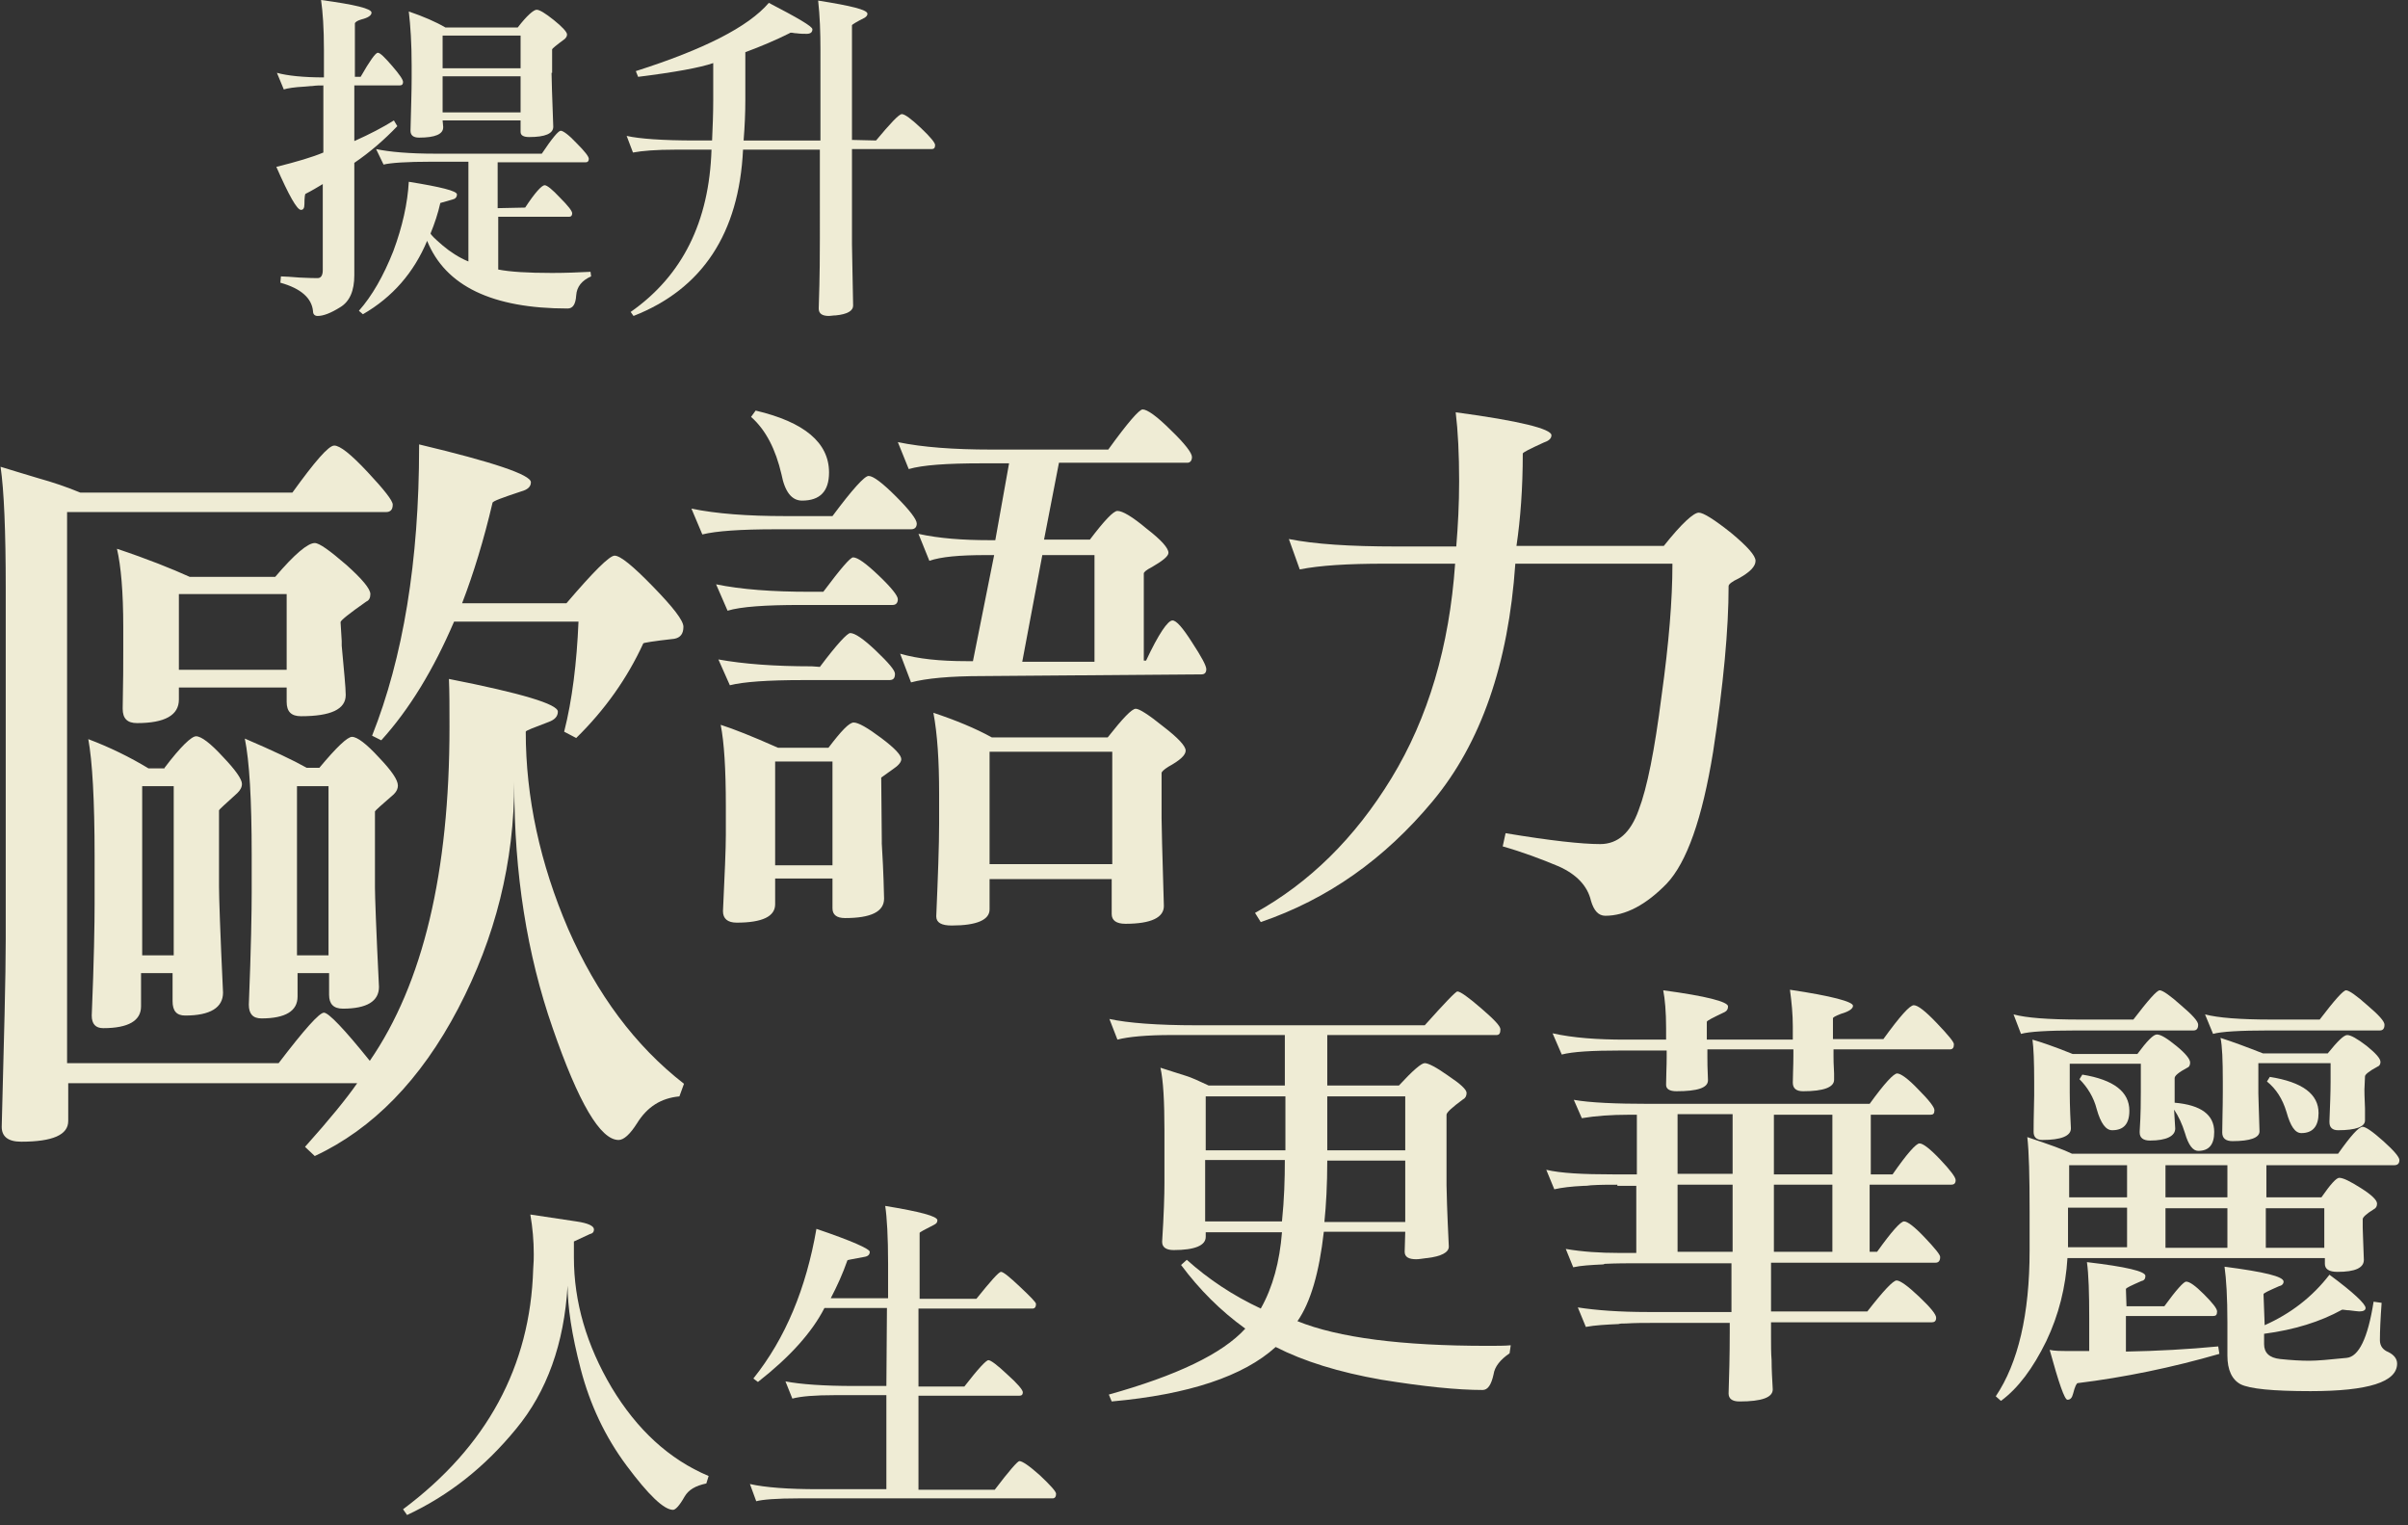 <?xml version="1.0" encoding="utf-8"?>
<!-- Generator: Adobe Illustrator 24.1.1, SVG Export Plug-In . SVG Version: 6.00 Build 0)  -->
<svg version="1.1" id="圖層_1" xmlns="http://www.w3.org/2000/svg" xmlns:xlink="http://www.w3.org/1999/xlink" x="0px" y="0px"
	 viewBox="0 0 420 266" style="enable-background:new 0 0 420 266;" xml:space="preserve">
<rect x="0" y="0" width="420" height="266" fill="#333333" stroke="none"/>
<style type="text/css">
	.st0{fill:#EFECD5;}
</style>
<g>
	<g>
		<path class="st0" d="M69.3,22c-2.2,2.3-4.7,4.5-7.5,6.4V48c0,2.7-0.8,4.6-2.5,5.6c-1.6,1-2.9,1.5-3.9,1.5c-0.5,0-0.8-0.3-0.8-0.8
			c-0.2-2.3-2.1-4-5.7-5l0.1-1.1c0.7,0,1.8,0.1,3.2,0.2c0.5,0,1.6,0.1,3.2,0.1c0.6,0,0.9-0.5,0.9-1.4v-15c-1,0.6-2,1.2-3,1.7
			c-0.1,0-0.2,0.6-0.2,1.8c0,0.7-0.2,1-0.6,1c-0.7,0-2.1-2.5-4.3-7.5c3.6-0.9,6.3-1.7,8.2-2.5V14.9c-0.6,0-1.3,0-1.9,0.1
			c-0.5,0-1,0.1-1.3,0.1c-1.9,0.1-3.1,0.3-3.7,0.5l-1.2-2.9c1.8,0.5,4.6,0.8,8.2,0.8V8.7c0-3.8-0.2-6.6-0.5-8.7
			c5.9,0.8,8.8,1.5,8.8,2.2c0,0.5-0.6,0.9-1.8,1.2c-0.7,0.2-1.1,0.5-1.1,0.7v9.3h1c1.6-2.8,2.6-4.2,3-4.2s1.2,0.8,2.5,2.3
			s1.9,2.4,1.9,2.8c0,0.4-0.2,0.6-0.6,0.6h-7.9v9.7c2.7-1.2,5-2.4,6.9-3.6L69.3,22z M91.6,36.2c1.7-2.6,2.9-3.9,3.4-3.9
			c0.4,0,1.3,0.7,2.7,2.2c1.4,1.4,2.1,2.3,2.1,2.7s-0.2,0.6-0.5,0.6H86.9V47c2,0.4,5.1,0.6,9.4,0.6c2.4,0,4.7-0.1,6.7-0.2l0.1,0.8
			c-1.6,0.7-2.5,1.8-2.6,3.3c-0.1,1.6-0.6,2.3-1.5,2.3c-13.1,0-21.3-3.9-24.5-11.8c-2.3,5.5-6,9.8-11.2,12.8l-0.7-0.6
			c2.3-2.6,4.3-6.1,6-10.4c1.6-4.3,2.5-8.4,2.7-12.1c5.6,0.9,8.4,1.6,8.4,2.2c0,0.5-0.3,0.8-0.8,0.9c-1.4,0.4-2.1,0.6-2.1,0.6
			c-0.4,1.8-1,3.6-1.7,5.3c0,0.2,0.7,0.9,2.1,2.1c1.3,1.1,2.8,2.1,4.5,2.8V28.2h-6.4c-4.4,0-7.2,0.2-8.4,0.5L65.6,26
			c2.4,0.5,5.8,0.8,10.4,0.8h18.5c1.8-2.7,2.9-4,3.3-4s1.4,0.7,2.8,2.2c1.4,1.4,2.1,2.3,2.1,2.7c0,0.4-0.2,0.6-0.5,0.6H86.8v8
			L91.6,36.2z M96.2,12.7c0,0.9,0.1,4,0.3,9.4c0,1.2-1.4,1.8-4.2,1.8c-1,0-1.5-0.3-1.5-0.9v-2H77.2l0.1,1.1v0.1
			c0,1.2-1.4,1.8-4.2,1.8c-1,0-1.5-0.4-1.5-1.2c0.1-4,0.2-7,0.2-9.1v-2.3c0-3.8-0.2-6.9-0.5-9.4c2.6,0.9,4.7,1.8,6.4,2.8h12.6
			c1.6-2.1,2.8-3.1,3.3-3.1s1.5,0.6,3,1.8s2.3,2.1,2.3,2.5c0,0.3-0.1,0.5-0.4,0.8c-1.5,1.1-2.2,1.7-2.2,1.8v4.1H96.2z M90.8,6.2
			H77.2v5.7h13.6C90.8,11.9,90.8,6.2,90.8,6.2z M90.8,13.3H77.2v6.3h13.6C90.8,19.6,90.8,13.3,90.8,13.3z"/>
		<path class="st0" d="M152.8,24.5c2.5-3,4-4.6,4.5-4.6s1.6,0.8,3.3,2.4s2.5,2.6,2.5,3c0,0.5-0.2,0.7-0.6,0.7h-13.9v16.6
			c0,1.1,0.1,4.6,0.2,10.7c0,0.9-1,1.5-3,1.7c-0.5,0-0.9,0.1-1.2,0.1c-1.2,0-1.8-0.4-1.8-1.3c0.2-5.9,0.2-10,0.2-12.3V26.1h-13.4
			c-0.7,14.6-7.1,24.3-19.1,29l-0.5-0.7c9-6.3,13.7-15.7,14.1-28.3h-6.3c-3.4,0-5.8,0.2-7.4,0.5l-1.1-2.9c2.2,0.5,6.2,0.8,12,0.8
			h2.9c0.1-2.3,0.2-4.6,0.2-7V11c-2.3,0.8-6.7,1.6-13.1,2.4l-0.4-1c11.9-3.8,19.6-7.7,23.2-11.9c5,2.6,7.6,4.1,7.6,4.6
			s-0.3,0.8-1,0.8c-0.5,0-1.1,0-1.8-0.1c-0.4,0-0.6-0.1-0.8-0.1s-0.3,0-0.4,0.1c-2.4,1.2-5,2.3-7.7,3.3v8.4c0,2.2-0.1,4.5-0.3,7
			h13.4V8.6c0-3-0.1-5.8-0.4-8.5c5.7,0.9,8.6,1.6,8.6,2.3c0,0.3-0.2,0.5-0.5,0.7c-1.4,0.7-2.2,1.2-2.2,1.3v20L152.8,24.5z"/>
	</g>
	<g>
		<path class="st0" d="M145.2,90c3.5-4.7,5.6-7,6.3-7c0.8,0,2.4,1.2,4.8,3.6c2.4,2.4,3.6,4,3.6,4.7c0,0.6-0.3,1-1,1h-23.6
			c-6.1,0-10.4,0.3-12.8,0.9l-1.9-4.5c4.4,0.9,9.8,1.3,16.3,1.3H145.2z M143.6,103.2c3-4,4.7-6,5.2-6c0.8,0,2.3,1.1,4.5,3.2
			s3.3,3.5,3.3,4.1s-0.3,1-0.9,1h-16.1c-6.1,0-10.4,0.3-12.7,1l-2-4.6c4.4,0.9,9.8,1.3,16.3,1.3H143.6z M143,116.3
			c3-4,4.8-5.9,5.3-5.9c0.8,0,2.3,1,4.5,3.1s3.3,3.4,3.3,4c0,0.8-0.3,1.1-1,1.1H140c-6.1,0-10.3,0.3-12.7,0.9l-2-4.5
			c4.4,0.8,9.8,1.2,16.3,1.2L143,116.3z M153.8,146.4c0,0.1,0,0.4,0,0.7c0.1,1.7,0.3,4.9,0.4,9.6c0,2.3-2.3,3.4-6.8,3.4
			c-1.5,0-2.2-0.6-2.2-1.7v-5.2h-10v4.5c0,2.1-2.2,3.2-6.7,3.2c-1.6,0-2.4-0.7-2.4-2c0.3-6.4,0.5-10.8,0.5-13.3v-5.1
			c0-6.4-0.3-11.1-0.9-14.1c2.2,0.7,5.5,2,10,4h8.8c2.2-2.9,3.6-4.4,4.4-4.4c0.8,0,2.4,0.9,4.8,2.7c2.4,1.8,3.5,3,3.5,3.7
			c0,0.5-0.5,1.1-1.4,1.7c-1.4,1-2.1,1.5-2.1,1.5L153.8,146.4z M131,72.7l0.8-1.1c8.5,2,12.8,5.6,12.8,10.8c0,3.3-1.6,4.9-4.7,4.9
			c-1.8,0-3-1.5-3.6-4.6C135.3,78.4,133.6,75,131,72.7z M145.2,132.8h-10v18.1h10V132.8z M171.4,117.9c-5.7,0-9.9,0.4-12.5,1.1
			l-1.9-5c3.1,0.9,6.9,1.3,11.6,1.3h1.1l3.7-18.5c-0.4,0-0.9,0-1.4,0c-4.7,0-7.9,0.3-9.9,1l-1.9-4.7c3.6,0.8,7.8,1.1,12.3,1.1
			c0.5,0,0.9,0,1.1,0l2.4-13.4h-4.8c-6.1,0-10.3,0.3-12.7,1l-1.9-4.7c4.3,0.9,9.8,1.3,16.3,1.3h20.4c3.4-4.7,5.4-7,6-7
			c0.8,0,2.5,1.2,4.9,3.6c2.5,2.4,3.7,4,3.7,4.7c0,0.6-0.3,1-0.8,1h-22.4l-2.6,13.4h8c2.5-3.3,4.1-5,4.8-5c0.9,0,2.6,1,5.1,3.1
			c2.6,2,3.8,3.4,3.8,4.2c0,0.6-1,1.4-2.9,2.5c-1,0.5-1.4,0.9-1.4,1.1v15.2h0.4c2.2-4.7,3.8-7,4.6-7c0.7,0,1.8,1.3,3.4,3.8
			c1.7,2.6,2.5,4.1,2.5,4.7s-0.3,0.9-0.8,0.9L171.4,117.9z M172.6,153.3v5.3c0,1.8-2.2,2.8-6.6,2.8c-1.8,0-2.7-0.5-2.7-1.6
			c0.3-7,0.5-12.4,0.5-16.2v-5.2c0-5.7-0.3-10.4-1-14.1c3.9,1.3,7.3,2.7,10.2,4.3h20.2c2.6-3.3,4.2-5,4.9-5c0.6,0,2.2,1,4.8,3.1
			c2.6,2,3.9,3.4,3.9,4.2s-1,1.7-3,2.8c-0.8,0.5-1.2,0.9-1.2,1.1v7.9c0,0.7,0.1,5.8,0.4,15.3c0,2-2.2,3.1-6.7,3.1
			c-1.6,0-2.4-0.6-2.4-1.7v-6.1L172.6,153.3L172.6,153.3z M194,150.7v-19.6h-21.4v19.6H194z M190.9,115.4V96.8h-9.1l-3.5,18.6H190.9
			z"/>
		<path class="st0" d="M264.5,95.2h25.7c3.1-3.9,5.2-5.8,6.1-5.8c0.8,0,2.7,1.2,5.6,3.5c2.9,2.4,4.3,4,4.3,4.9c0,1-1,2-3,3.1
			c-1.1,0.5-1.7,1-1.7,1.3c0,7.5-0.9,17.2-2.7,28.9c-1.9,11.7-4.6,19.3-8.1,23c-3.6,3.7-7.2,5.6-10.7,5.6c-1.2,0-2-0.9-2.5-2.6
			c-0.6-2.6-2.5-4.6-5.6-6c-3.1-1.3-6.3-2.5-9.8-3.5l0.5-2.3c7.8,1.3,13.3,1.9,16.5,1.9c3.1,0,5.3-2,6.7-5.9
			c1.5-3.9,2.8-10.5,4-19.9c1.3-9.3,1.9-16.9,1.9-22.9c0-0.1,0-0.1,0-0.2h-27.4c-1.2,17.5-6,31.3-14.4,41.4
			c-8.4,10.1-18.3,17.1-30,21.1l-1-1.6c9.4-5.2,17.4-13,23.8-23.5c6.4-10.5,10.1-23,11.1-37.4h-12.3c-6.4,0-11.3,0.3-14.8,1
			l-1.9-5.3c4.5,0.9,10.7,1.3,18.7,1.3H254c0.3-3.6,0.5-7.4,0.5-11.4c0-4.7-0.2-8.7-0.6-12c11.2,1.5,16.7,2.9,16.7,4
			c0,0.6-0.5,1-1.4,1.3c-2.4,1.1-3.6,1.7-3.6,1.9C265.6,85.1,265.2,90.5,264.5,95.2z"/>
	</g>
	<g>
		<path class="st0" d="M248.5,178.8c3.5-3.9,5.4-5.9,5.7-5.9c0.5,0,1.9,1,4.1,2.9c2.2,1.9,3.4,3.1,3.4,3.7c0,0.7-0.2,1-0.7,1h-29.5
			v8.8H244c2.4-2.6,3.9-3.9,4.5-3.9s2,0.7,4.1,2.2c2.1,1.4,3.2,2.4,3.2,3c0,0.5-0.2,0.9-0.6,1.1c-1.9,1.4-2.9,2.3-2.9,2.7v12.3
			c0,0.9,0.1,4.5,0.4,10.7c0,1-1.3,1.7-3.8,2h-0.1c-0.8,0.1-1.3,0.2-1.8,0.2c-1.3,0-2-0.4-2-1.3l0.1-3.5h-14.2
			c-0.8,7.1-2.3,12.3-4.6,15.6c7.2,2.9,18.2,4.3,33.1,4.3c1.7,0,3.1,0,4.1-0.1l-0.2,1.4c-1.6,1.1-2.6,2.3-2.8,3.7
			c-0.4,1.8-1,2.7-1.9,2.7c-4.4,0-10.3-0.6-17.7-1.8c-7.4-1.3-13.5-3.2-18.4-5.7c-5.6,5.1-15.2,8.3-28.6,9.5l-0.5-1.2
			c11.8-3.3,19.8-7.1,23.8-11.5c-4.3-3.1-8-6.8-11.2-11.1l1-0.9c3.8,3.4,8,6.2,12.9,8.5c2.1-3.7,3.3-8.2,3.7-13.3h-13.3v0.8
			c0,1.5-1.9,2.3-5.6,2.3c-1.3,0-2-0.5-2-1.4v-0.1c0.3-4.7,0.4-8.1,0.4-10.2v-9.1c0-5.1-0.2-8.8-0.7-11c1.8,0.6,3.2,1,4.4,1.4
			c1,0.3,2.3,0.9,4,1.7h13.3v-8.8h-19.7c-4.4,0-7.6,0.3-9.5,0.8l-1.4-3.6c3.2,0.7,8.3,1.1,15.2,1.1L248.5,178.8z M224.2,200.6v-9.4
			h-13.9v9.4H224.2z M210.2,213h13.4c0.4-3.9,0.5-7.4,0.5-10.7h-13.9V213z M231.5,202.4c0,4.2-0.2,7.8-0.5,10.7h14.1v-10.7H231.5z
			 M245.1,191.2h-13.6v9.4h13.6V191.2z"/>
		<path class="st0" d="M282.1,206.6c-1.5,0-3,0-4.6,0.1c-0.6,0.1-1,0.1-1.3,0.1c-2.1,0.1-3.8,0.3-5.1,0.6l-1.4-3.4
			c2.5,0.6,6.4,0.8,11.7,0.8c0.6,0,0.9,0,1.1,0h3v-10.4h-1.4c-3.1,0-5.8,0.2-8.2,0.6l-1.4-3.2c2.8,0.5,7.3,0.7,13.3,0.7h38.3
			c2.6-3.6,4.2-5.3,4.8-5.3s1.9,0.9,3.7,2.8c1.9,1.9,2.8,3.1,2.8,3.6c0,0.6-0.2,0.8-0.7,0.8h-10.4v10.4h3.8c2.5-3.6,4.1-5.4,4.7-5.4
			s1.8,0.9,3.6,2.8c1.8,1.9,2.7,3.1,2.7,3.6c0,0.6-0.3,0.8-0.8,0.8h-14.2v11.7h1.3c2.5-3.5,4.1-5.3,4.7-5.3s1.8,0.9,3.6,2.8
			c1.8,1.9,2.7,3,2.7,3.4c0,0.7-0.3,1-0.8,1h-28.7v8.5h16.8c2.8-3.6,4.5-5.4,5.1-5.4s1.9,0.9,3.9,2.8c2,1.9,3,3.1,3,3.7
			c0,0.6-0.3,0.8-0.8,0.8h-28v2.5c0,1.5,0,2.9,0.1,4.1c0,1.6,0.1,3.3,0.2,5.1c0,1.4-1.9,2.1-5.8,2.1c-1.3,0-1.9-0.5-1.9-1.4v0
			c0.1-3,0.2-6.6,0.2-10.7v-1.6h-13.5c-1.5,0-3,0-4.6,0.1c-0.6,0-1,0-1.3,0.1c-2.2,0.1-4.1,0.2-5.7,0.5l-1.4-3.4
			c3.2,0.5,7.3,0.8,12.2,0.8c0.6,0,1,0,1.3,0H302v-8.5h-16.5c-1.6,0-3.5,0-5.6,0.1c-0.2,0.1-0.3,0.1-0.3,0.1
			c-2.1,0.1-3.9,0.2-5.2,0.5l-1.3-3.2c2.9,0.5,6,0.7,9.3,0.7h3v-11.7h-3.3V206.6z M290.7,184.4v-1.2h-8.1c-4.9,0-8.3,0.2-10.2,0.7
			l-1.6-3.7c3.6,0.8,7.8,1.1,12.6,1.1h7.2v-2c0-2.8-0.2-5.1-0.5-6.6c7.5,1,11.3,2,11.3,2.8c0,0.5-0.2,0.8-0.6,1
			c-2.1,1-3.1,1.5-3.1,1.7v3.1h15V179c0-2.1-0.2-4.2-0.5-6.4c7.4,1.1,11,2.1,11,2.8c0,0.5-0.7,1-2.1,1.4c-1,0.4-1.4,0.6-1.4,0.8v3.6
			h8.8c2.9-4,4.6-5.9,5.3-5.9c0.7,0,2,1,4,3.1s3,3.3,3,3.7c0,0.6-0.2,0.9-0.7,0.9h-20.3v1.2c0,0.4,0,1.4,0.1,3c0,0.7,0,1,0,1.1
			c0,1.3-1.8,2-5.4,2c-1.2,0-1.8-0.5-1.8-1.5c0-1.3,0.1-2.8,0.1-4.7V183h-15v1.3c0,0.7,0,2,0.1,4v0.1c0,1.3-1.8,1.9-5.5,1.9
			c-1.2,0-1.8-0.4-1.8-1.1c0,0,0-0.1,0-0.2C290.6,187.5,290.7,186,290.7,184.4z M302.2,204.7v-10.4h-9.6v10.4H302.2z M302.2,218.3
			v-11.7h-9.6v11.7H302.2z M309.4,194.4v10.4h10.2v-10.4H309.4z M309.4,206.6v11.7h10.2v-11.7H309.4z"/>
		<path class="st0" d="M349,244.3l-0.9-0.8c3.9-5.8,5.9-14.3,5.9-25.4v-6.9c0-6-0.1-10.3-0.4-12.9c3.9,1.3,6.4,2.2,7.8,2.9h46.4
			c2.2-3.1,3.6-4.7,4.3-4.7c0.5,0,1.7,0.8,3.6,2.5s2.8,2.8,2.8,3.3c0,0.6-0.3,0.9-0.9,0.9h-22.3v5.6h9.6c1.6-2.3,2.6-3.4,3.1-3.4
			c0.7,0,1.9,0.6,3.8,1.8s2.8,2.1,2.8,2.7c0,0.5-0.2,0.8-0.6,1c-1.3,0.8-1.9,1.4-1.9,1.7v1.5c0,0.6,0.1,2.5,0.2,5.6
			c0,1.4-1.5,2.1-4.6,2.1c-1.5,0-2.2-0.5-2.2-1.4v-1h-44.9c-0.3,5-1.5,9.9-3.7,14.5C354.6,238.6,352,242.1,349,244.3z M362.3,179.7
			c-5.1,0-8.4,0.2-9.8,0.6l-1.3-3.4c2.2,0.6,6,0.9,11.6,0.9h9.3c2.6-3.4,4.1-5.1,4.6-5.1s1.8,0.9,3.7,2.6c2,1.7,3,2.8,3,3.4
			c0,0.7-0.3,1-0.8,1H362.3z M375,198.9c-1.2,0-1.8-0.5-1.8-1.4c0,0,0-0.1,0-0.2c0.2-3.1,0.2-5.4,0.2-7v-4.8H361v5
			c0,0.5,0,2.5,0.2,6.2v0.1c0,1.3-1.7,2-5,2c-1,0-1.5-0.5-1.5-1.4v-0.2c0-2.7,0.1-4.8,0.1-6.2v-2.3c0-3.5-0.1-6-0.3-7.4
			c1.4,0.4,3.8,1.2,7,2.5h11.3c1.7-2.3,2.8-3.4,3.4-3.4c0.7,0,1.8,0.7,3.4,2s2.4,2.3,2.4,2.9c0,0.5-0.2,0.8-0.5,0.9
			c-1.5,0.8-2.2,1.4-2.2,1.8v4.3c4.6,0.4,6.9,2.1,6.9,5.1c0,2.2-0.9,3.3-2.8,3.3c-0.9,0-1.7-1-2.3-3.1c-0.5-1.6-1.1-2.9-1.9-4.1
			l0.2,3.3C379.4,198.1,377.9,198.9,375,198.9z M370.9,227.8h6.6c2.1-2.9,3.4-4.3,3.8-4.3c0.6,0,1.6,0.7,3.1,2.2s2.3,2.5,2.3,3
			c0,0.6-0.2,0.8-0.7,0.8h-15.2v6.2c5.5-0.1,10.9-0.4,16.1-0.9l0.2,1.3c-8.3,2.4-16.6,4.1-24.7,5.1c-0.2,0-0.5,0.6-0.8,1.8
			c-0.2,0.8-0.5,1.1-1,1.1s-1.5-2.9-3.1-8.7c0.8,0.2,1.9,0.2,3.5,0.2h3.4v-5.7c0-4.4-0.1-7.7-0.4-9.8c6.8,0.8,10.2,1.6,10.2,2.4
			c0,0.5-0.2,0.8-0.7,0.9c-1.8,0.8-2.7,1.2-2.7,1.4L370.9,227.8z M360.7,217.5H371v-6.9h-10.3V217.5z M360.9,208.8H371v-5.6h-10.1
			V208.8z M362.7,188.2l0.5-0.8c5.5,0.9,8.2,3,8.2,6.3c0,2.3-1,3.4-3,3.4c-1.1,0-2-1.2-2.7-3.7C365.2,191.4,364.1,189.6,362.7,188.2
			z M377.7,203.2v5.6h10.8v-5.6H377.7z M377.7,210.7v6.9h10.8v-6.9H377.7z M404.6,177.8c2.6-3.4,4.1-5.1,4.6-5.1s1.8,0.9,3.7,2.6
			c2,1.7,3,2.8,3,3.4c0,0.7-0.3,1-0.8,1h-19.3c-5.1,0-8.4,0.2-9.8,0.6l-1.4-3.4c2.3,0.6,6.1,0.9,11.6,0.9H404.6z M412.4,190
			c0,0.2,0,1.3,0.1,3.3v2.1c0,1.1-1.6,1.7-4.7,1.7c-1,0-1.5-0.5-1.5-1.4c0,0,0-0.1,0-0.2c0.1-2.6,0.2-4.9,0.2-6.9v-3.2h-12.6v5.3
			c0,0.7,0.1,2.9,0.2,6.6c0,1.1-1.6,1.7-4.7,1.7c-1.2,0-1.8-0.5-1.8-1.5c0-1.9,0.1-4.2,0.1-7.1v-1.8c0-3.7-0.1-6.2-0.4-7.6
			c2.2,0.7,4.6,1.6,7.4,2.7H406c1.7-2.1,2.8-3.2,3.4-3.2s1.7,0.6,3.4,1.9c1.6,1.3,2.4,2.2,2.4,2.8c0,0.4-0.2,0.7-0.5,0.8
			c-1.5,0.8-2.2,1.4-2.2,1.7L412.4,190z M395,231.1c4.5-2,8.3-4.9,11.3-8.8c4.2,3.1,6.3,5.1,6.3,5.8c0,0.4-0.4,0.6-1.1,0.6
			c-0.3,0-0.9-0.1-1.8-0.2c-0.5,0-0.8-0.1-1-0.1c-0.1,0-0.2,0-0.2,0c-3.8,2.1-8.3,3.5-13.6,4.2v1.8c0,1.5,0.9,2.4,2.8,2.6
			c1.9,0.2,3.6,0.3,5.1,0.3c1.4,0,3.6-0.2,6.5-0.5c2.1-0.2,3.7-3.4,4.7-9.8l1.4,0.2c-0.2,2.7-0.3,4.9-0.3,6.5c0,1,0.5,1.7,1.5,2.1
			c1,0.5,1.5,1.2,1.5,2c0,3.2-5,4.8-15.1,4.8c-6.6,0-10.6-0.4-12.2-1.2c-1.5-0.8-2.3-2.5-2.3-5v-5.8c0-4.4-0.2-7.6-0.5-9.7
			c6.9,0.9,10.3,1.7,10.3,2.6c0,0.4-0.3,0.7-0.8,0.8c-1.8,0.8-2.7,1.2-2.7,1.4L395,231.1z M395.2,210.7v6.9h10.2v-6.9H395.2z
			 M395.4,188.6l0.5-0.8c5.7,0.9,8.5,3,8.5,6.3c0,2.3-1,3.5-3,3.5c-1.1,0-1.9-1.2-2.6-3.7C398.1,191.6,397,189.9,395.4,188.6z"/>
	</g>
	<g>
		<path class="st0" d="M93,221.3c0.1-1.2,0.1-2,0.1-2.6c0-2.3-0.2-4.6-0.6-6.9c3.3,0.5,5.9,0.9,8,1.2s3.1,0.8,3.1,1.4
			c0,0.4-0.2,0.7-0.7,0.8c-1.9,0.9-2.8,1.3-2.8,1.3v2.8c0,7.7,2.2,15.3,6.6,22.7c4.4,7.3,10,12.5,16.9,15.4l-0.4,1.3
			c-1.9,0.4-3.1,1.1-3.8,2.3c-0.9,1.6-1.6,2.3-2,2.3c-1.6,0-4.3-2.6-8.1-7.7c-3.8-5.1-6.4-10.7-8-16.8s-2.3-11-2.3-14.6
			c-0.6,10.1-3.6,18.5-9,25c-5.4,6.6-11.7,11.6-19,15l-0.7-1C84.9,252.3,92.5,238.3,93,221.3z"/>
		<path class="st0" d="M160.2,228.2v13.6h8c2.4-3.1,3.8-4.6,4.2-4.6s1.5,0.8,3.3,2.5c1.8,1.6,2.7,2.7,2.7,3.1s-0.2,0.6-0.6,0.6
			h-17.6v16.4h13.3c2.5-3.3,4-5,4.3-5c0.5,0,1.7,0.8,3.6,2.5c1.8,1.7,2.8,2.8,2.8,3.2c0,0.5-0.2,0.8-0.6,0.8h-44.3
			c-3.8,0-6.3,0.2-7.4,0.5l-1.1-3c2.7,0.6,6.6,0.9,11.9,0.9h11.9v-16.4h-9c-3.5,0-5.9,0.2-7.4,0.6l-1.2-3c2.6,0.5,6.6,0.8,12,0.8
			h5.6l0.1-13.6h-10.9c-2.2,4.3-6.1,8.6-11.6,12.9l-0.8-0.6c5.6-7,9.2-15.7,11-26.1c6.2,2.1,9.3,3.5,9.3,4s-0.3,0.8-1,0.9
			c-2,0.4-2.9,0.5-2.9,0.6c-0.8,2.3-1.8,4.5-2.9,6.6h10v-6c0-4.7-0.2-8.1-0.5-10.1c6.1,1,9.1,1.8,9.1,2.5c0,0.4-0.2,0.6-0.6,0.8
			c-1.6,0.8-2.5,1.3-2.5,1.4v11.5h9.9c2.5-3.1,3.9-4.7,4.3-4.7c0.4,0,1.5,0.9,3.3,2.6c1.8,1.7,2.8,2.7,2.8,3c0,0.5-0.2,0.8-0.6,0.8
			L160.2,228.2z"/>
	</g>
	<g>
		<path class="st0" d="M78.4,126.8c0-3.4,0-6.2-0.1-8.4c12.7,2.5,19,4.4,19,5.7c0,0.8-0.5,1.4-1.6,1.8c-2.6,1-4,1.5-4,1.7
			c0,11.5,2.5,23,7.4,34.4c5,11.4,11.7,20.4,20.2,27l-0.8,2.2c-3.2,0.3-5.6,1.8-7.4,4.7c-1.2,1.9-2.3,2.9-3.2,2.9
			c-3.2,0-7-6.5-11.5-19.5c-4.5-12.9-6.7-27-6.7-42.3c0-0.3,0-0.5,0-0.7c0,14.1-3.3,27.2-9.8,39.6c-6.5,12.4-14.9,21-25,25.7
			l-1.7-1.6c4.3-4.8,7.3-8.5,9.1-11.1H11.9v6.6c0,2.4-2.7,3.6-8.2,3.6c-2.3,0-3.4-0.9-3.4-2.6C0.7,181.2,1,170.3,1,163.7v-61.2
			c0-9.9-0.3-17-0.9-21.1c2,0.6,4.2,1.3,6.6,2c2.5,0.7,4.9,1.5,7.3,2.5h37c3.9-5.4,6.3-8.2,7.3-8.2s2.9,1.5,5.8,4.6
			c2.9,3.1,4.4,5,4.4,5.7c0,0.9-0.4,1.3-1.2,1.3H11.7v96.1h36.9c4.5-5.9,7.1-8.8,7.9-8.8s3.5,2.8,8,8.4
			C73.8,171.5,78.4,152.1,78.4,126.8z M28.7,133.9c2.8-3.7,4.7-5.5,5.5-5.5c0.9,0,2.5,1.2,4.7,3.6c2.2,2.3,3.3,3.9,3.3,4.7
			c0,0.6-0.3,1.1-0.8,1.6c-2.1,1.9-3.2,2.9-3.2,3v13.3c0,1.8,0.2,7.9,0.7,18.5c0,2.6-2.2,4-6.6,4c-1.5,0-2.2-0.8-2.2-2.5v-4.9h-5.5
			v5.8c0,2.5-2.2,3.8-6.6,3.8c-1.3,0-2-0.7-2-2.2c0.4-9.6,0.5-16.1,0.5-19.5v-8.3c0-9.8-0.4-16.6-1.1-20.4c3.7,1.4,7.2,3.1,10.5,5.1
			h2.8V133.9z M59.6,111.8c0,0.3,0,0.5,0,0.8c0.4,4.4,0.7,7.3,0.7,8.6c0,2.5-2.6,3.7-7.8,3.7c-1.7,0-2.5-0.8-2.5-2.5v-2.5H31.2v2.1
			c0,2.7-2.4,4.1-7.3,4.1c-1.7,0-2.5-0.8-2.5-2.5v-0.1c0.1-4.6,0.1-8,0.1-10.3v-3.8c0-6.2-0.4-10.7-1.1-13.7
			c5.4,1.8,9.6,3.5,12.7,4.9H48c3.4-4,5.7-5.9,6.9-5.9c0.8,0,2.6,1.3,5.5,3.8c2.8,2.5,4.2,4.2,4.2,5.1c0,0.6-0.2,1.1-0.7,1.3
			c-3,2.1-4.5,3.3-4.5,3.6L59.6,111.8z M24.8,166.6h5.5v-29.5h-5.5V166.6z M50,103.6H31.2v13.2H50V103.6z M65.4,141.5v13.3
			c0,1.4,0.2,7.2,0.7,17.3c0,2.5-2.1,3.8-6.3,3.8c-1.6,0-2.4-0.8-2.4-2.4v-3.8h-5.5v4.1c0,2.5-2.1,3.8-6.3,3.8
			c-1.5,0-2.2-0.8-2.2-2.4c0.4-9.9,0.5-16.5,0.5-19.6v-6.5c0-9.7-0.4-16.4-1.2-20.3c4.9,2.1,8.5,3.8,10.8,5.1h2.2
			c3-3.6,4.9-5.4,5.7-5.4c0.9,0,2.5,1.2,4.7,3.6c2.2,2.3,3.3,3.9,3.3,4.9c0,0.5-0.2,1-0.7,1.5C66.5,140.4,65.4,141.4,65.4,141.5z
			 M51.8,166.6h5.5v-29.5h-5.5V166.6z M64.9,128.3c5.4-13.6,8.2-30.4,8.2-50.4c0-0.2,0-0.3,0-0.4c13,3.1,19.5,5.3,19.5,6.6
			c0,0.8-0.6,1.3-1.7,1.6c-3.3,1.1-5,1.7-5,2c-1.5,6.4-3.3,12.3-5.3,17.5h18.2c4.7-5.5,7.5-8.3,8.4-8.3c1,0,3.2,1.8,6.7,5.4
			s5.3,5.9,5.3,7c0,1.2-0.5,1.9-1.6,2.1c-3.6,0.4-5.4,0.7-5.4,0.8c-2.8,6.1-6.7,11.6-11.7,16.5l-2.1-1.1c1.4-5.5,2.2-12,2.5-19.2
			H79.2c-3.6,8.4-7.8,15.3-12.7,20.7L64.9,128.3z"/>
	</g>
</g>
</svg>

